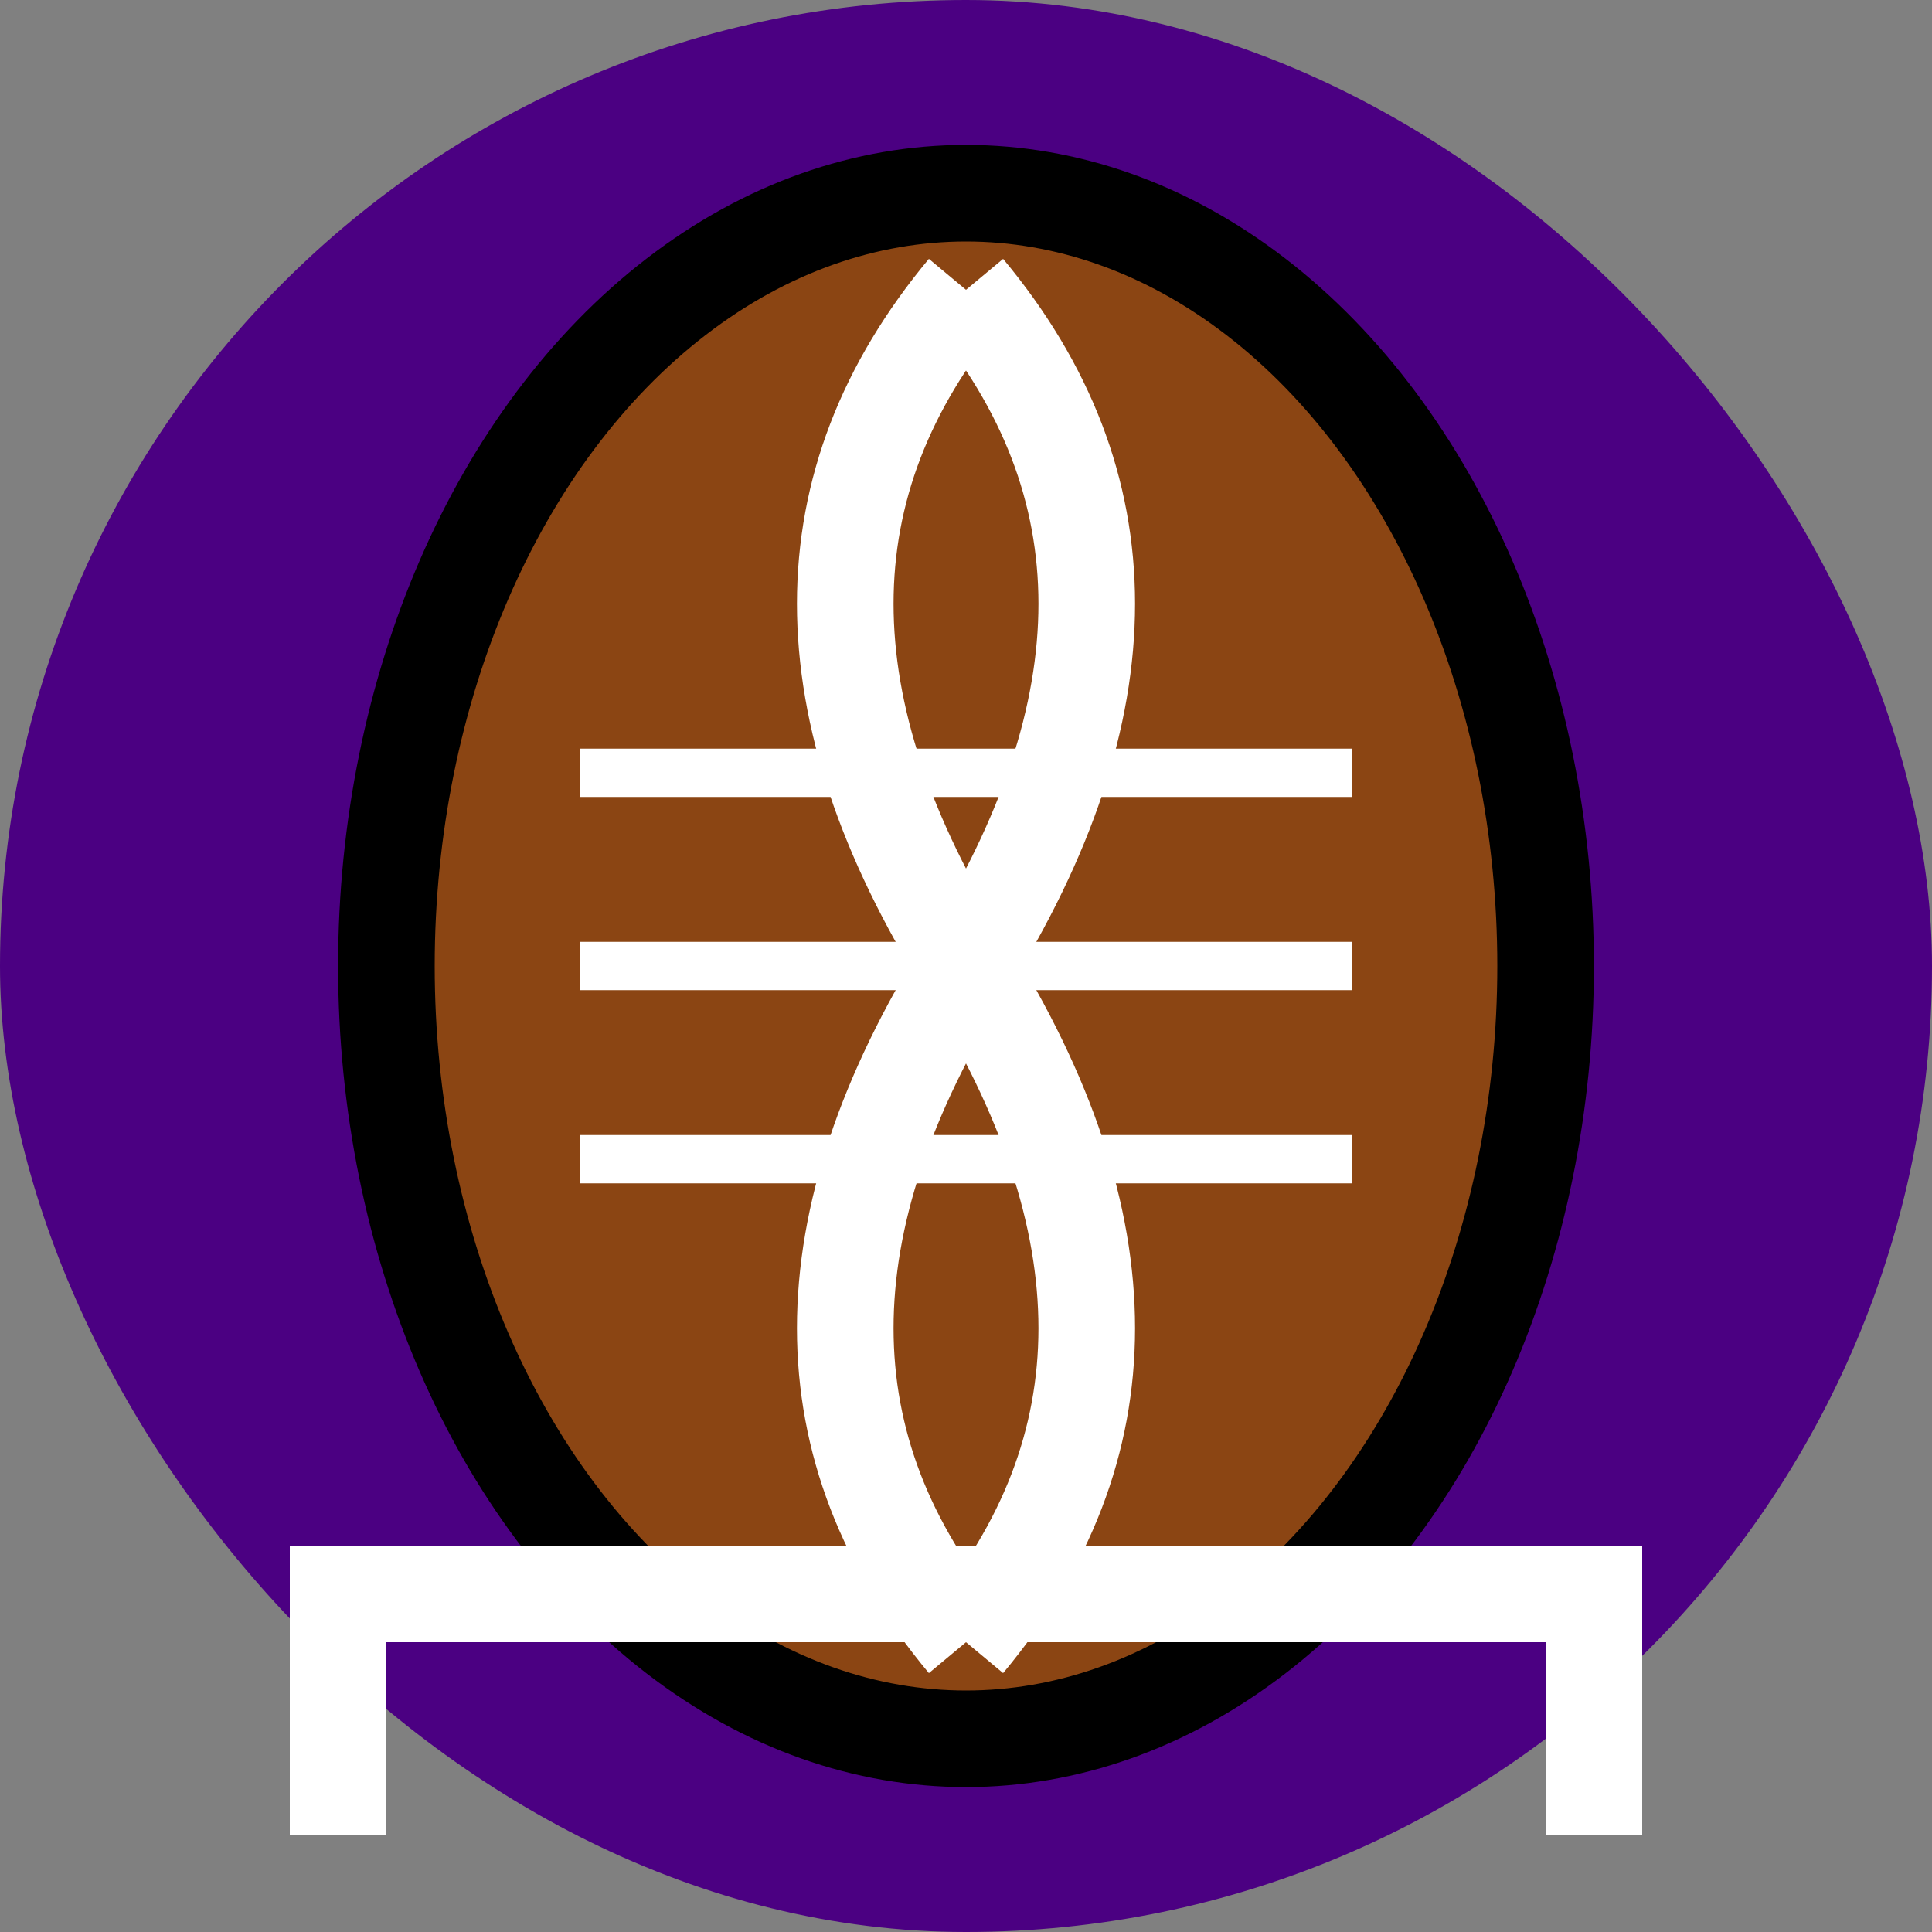 <svg width="40" height="40" viewBox="0 0 40 40" xmlns="http://www.w3.org/2000/svg">
  <rect x="0" y="0" width="40" height="40" fill="#808080" stroke="none"/>
  <rect width="40" height="40" fill="#4B0082" rx="20"/>
  <!-- Rugby ball -->
  <ellipse cx="20" cy="20" rx="12" ry="16" fill="#8B4513" stroke="#000000" stroke-width="2"/>
  <!-- Ball seams -->
  <path d="M20 6 Q15 12 20 20 Q25 28 20 34" fill="none" stroke="#FFFFFF" stroke-width="2"/>
  <path d="M20 6 Q25 12 20 20 Q15 28 20 34" fill="none" stroke="#FFFFFF" stroke-width="2"/>
  <!-- Cross lines -->
  <line x1="12" y1="16" x2="28" y2="16" stroke="#FFFFFF" stroke-width="1"/>
  <line x1="12" y1="20" x2="28" y2="20" stroke="#FFFFFF" stroke-width="1"/>
  <line x1="12" y1="24" x2="28" y2="24" stroke="#FFFFFF" stroke-width="1"/>
  <!-- Goal posts -->
  <rect x="6" y="32" width="2" height="6" fill="#FFFFFF"/>
  <rect x="32" y="32" width="2" height="6" fill="#FFFFFF"/>
  <rect x="6" y="32" width="28" height="2" fill="#FFFFFF"/>
</svg> 